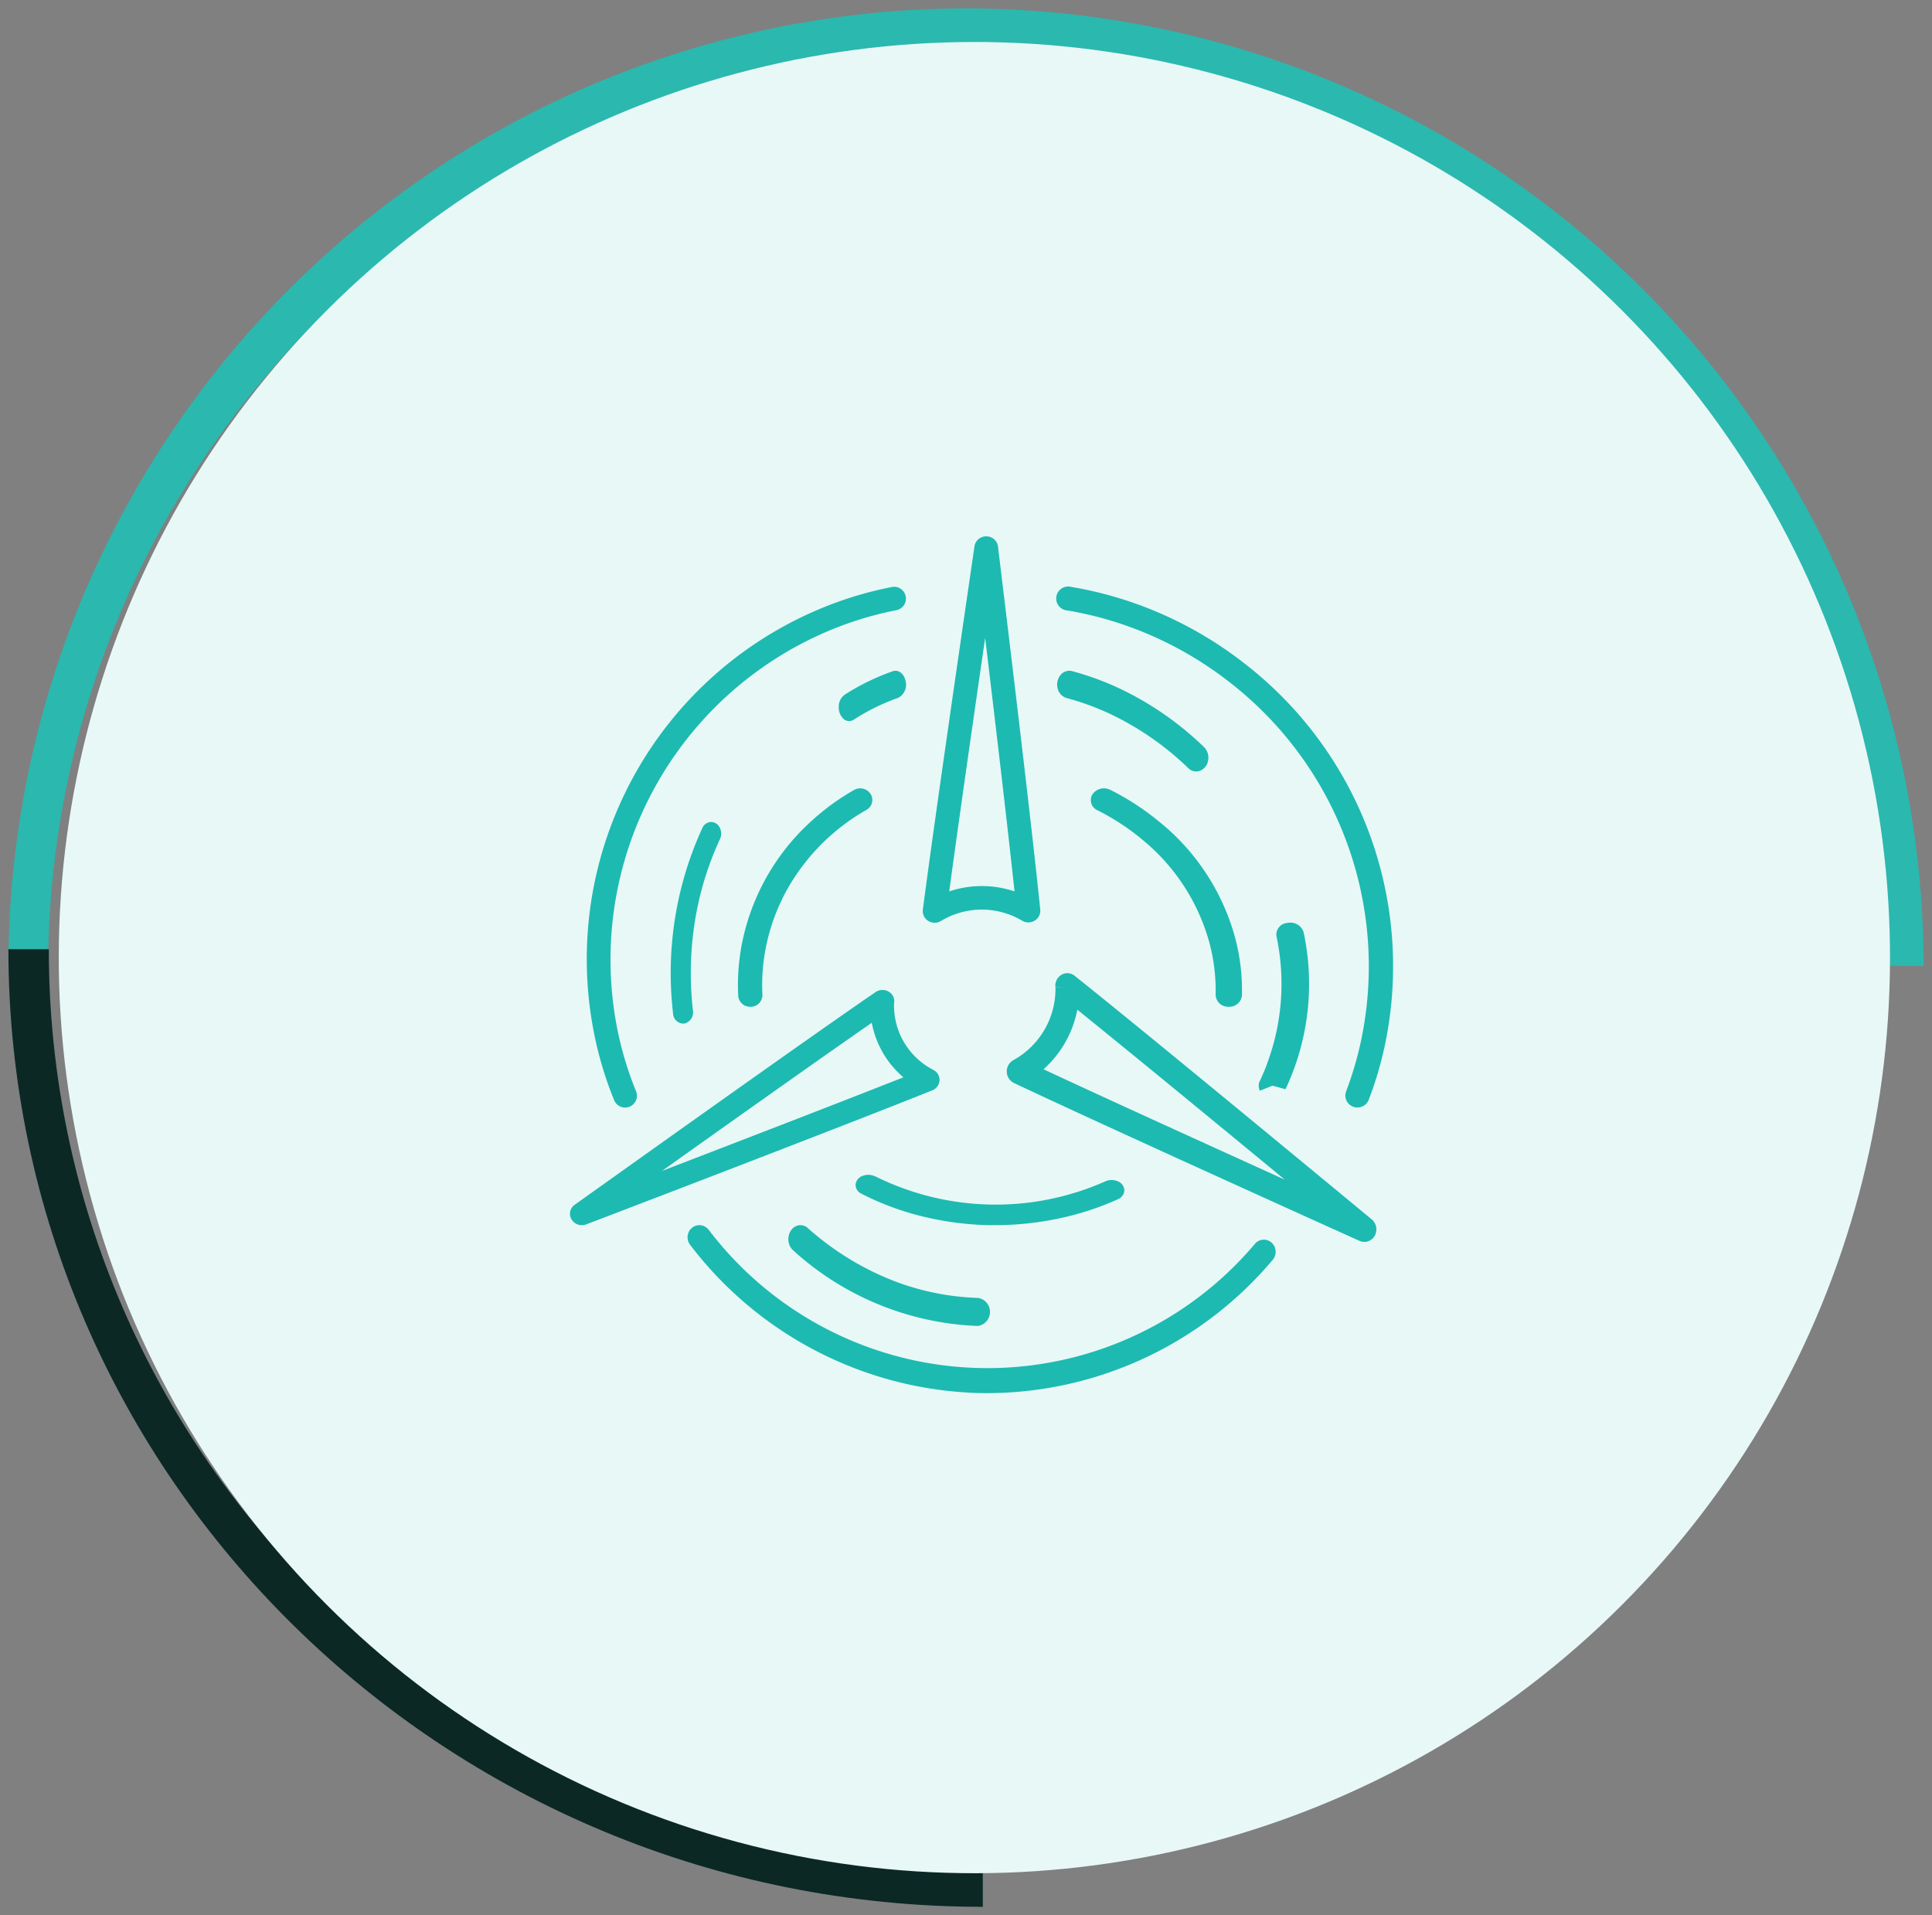 <svg xmlns="http://www.w3.org/2000/svg" width="115" height="114" viewBox="0 0 115 114"><rect x="0" y="0" width="115" height="114" fill="#808080" stroke="none"/><defs><clipPath id="a"><path data-name="Rectangle 1" transform="translate(192 193)" fill="#fff" d="M0 0h115v114H0z"/></clipPath></defs><g transform="translate(-192 -193)" clip-path="url(#a)"><g data-name="icon-circle-energy" transform="translate(172.926 172.926)"><path data-name="Path 15" d="M76.574 20.575a57.064 57.064 0 00-57 57h2.361a54.64 54.64 0 01109.279 0h2.36a57.063 57.063 0 00-57-57z" fill="#2bb8af" fill-rule="evenodd"/><g data-name="Group 3"><path data-name="Path 16" d="M21.979 76.575h-2.405c0 31.43 26.02 57 58 57v-2.361c-30.705 0-55.595-24.465-55.595-54.639z" fill="#0b2825" fill-rule="evenodd"/></g><circle data-name="Ellipse 3" cx="54.5" cy="54.5" r="54.5" transform="rotate(-135 70.462 61.112)" fill="#e8f8f7"/><path data-name="Path 17" d="M93.343 59.716a23.1 23.1 0 00-6.02-3.47 22.689 22.689 0 00-4.486-1.237.713.713 0 10-.243 1.4 21.189 21.189 0 014.2 1.158 21.646 21.646 0 015.646 3.254 21.394 21.394 0 017.86 20.039 20.317 20.317 0 01-1.1 4.174.706.706 0 00.116.7.724.724 0 001.232-.2 21.711 21.711 0 001.18-4.458 22.782 22.782 0 00-8.385-21.36z" fill="#1dbab1"/><path data-name="Path 18" d="M86.256 61.322a16.875 16.875 0 00-3.367-1.3.669.669 0 00-.692.236.9.9 0 00-.166.8.771.771 0 00.526.564 15.6 15.6 0 013.107 1.2A17.572 17.572 0 0189.81 65.8a.656.656 0 00.711.147.8.8 0 00.468-.626.887.887 0 00-.243-.774 18.8 18.8 0 00-4.49-3.225z" fill="#1dbab1"/><path data-name="Path 19" d="M94.494 83.4c-.208.551-.371.894-.427 1.008a.659.659 0 000 .589l.756-.3.767.212c.06-.125.24-.5.468-1.106a14.679 14.679 0 00.611-8.244.821.821 0 00-.951-.549.7.7 0 00-.666.784 13.556 13.556 0 01-.563 7.608z" fill="#1dbab1"/><path data-name="Path 20" d="M88.148 69.046a15.4 15.4 0 00-2.985-1.958.834.834 0 00-1.062.268.66.66 0 00.3.949 13.848 13.848 0 012.682 1.759 12.023 12.023 0 014.017 6.269 11.009 11.009 0 01.332 2.954.74.74 0 00.768.713h.017a.746.746 0 00.783-.683 12.294 12.294 0 00-.371-3.291 13.389 13.389 0 00-4.478-6.98z" fill="#1dbab1"/><path data-name="Path 21" d="M75.087 74.892a.72.72 0 01-.758 0 .688.688 0 01-.323-.672c.675-5.235 2.742-19.364 3.037-21.385l.035-.241a.7.7 0 01.7-.595h.008a.7.7 0 01.694.611v.018c.075.616 1.952 15.99 2.513 21.589a.689.689 0 01-.332.658.72.72 0 01-.749 0 4.7 4.7 0 00-4.825.017zm4.375-1.759c-.413-3.884-1.192-10.463-1.748-15.089-.671 4.626-1.618 11.212-2.138 15.089a6.037 6.037 0 011.936-.317 6.1 6.1 0 011.95.317z" fill="#1dbab1" fill-rule="evenodd"/><path data-name="Path 22" d="M53.97 92.952a.732.732 0 01-.262.048.705.705 0 01-.672-.464.659.659 0 01.251-.755l.844-.6C62.8 85 68.541 80.942 71.19 79.127a.735.735 0 01.8-.016.663.663 0 01.3.707.717.717 0 000 .133 4.3 4.3 0 002.342 3.808.67.67 0 01.367.627.678.678 0 01-.432.588c-5.421 2.182-20.453 7.926-20.597 7.978zM72.847 84.2a5.623 5.623 0 01-1.881-3.247c-2.493 1.73-6.678 4.685-12.489 8.82 4.406-1.695 10.667-4.108 14.37-5.573z" fill="#1dbab1" fill-rule="evenodd"/><path data-name="Path 23" d="M81.9 78.879a4.844 4.844 0 01-2.508 4.3.769.769 0 00.029 1.356c5.317 2.517 20.123 9.2 20.591 9.407a.7.7 0 00.891-.315.778.778 0 00-.178-.971l-.842-.695c-8.533-7.054-14.2-11.7-16.849-13.809a.685.685 0 00-.8-.042.767.767 0 00-.332.77zm1.3 1.295c2.477 2 6.615 5.386 12.35 10.118-4.405-2-10.668-4.846-14.361-6.571a6.359 6.359 0 002.011-3.547zm-1.3-1.326v.012h.625z" fill="#1dbab1" fill-rule="evenodd"/><path data-name="Path 24" d="M61.255 93.277a.692.692 0 00-.651-.27.706.706 0 00-.553.446.741.741 0 00.1.716 22.374 22.374 0 0017.136 8.823c.182.005.363.007.545.007a22.266 22.266 0 0017-7.936.741.741 0 00.135-.711.709.709 0 00-.531-.476.691.691 0 00-.665.237 20.834 20.834 0 01-32.512-.837z" fill="#1dbab1"/><path data-name="Path 25" d="M66.147 93.328a.936.936 0 00-.141.617.87.87 0 00.276.552A17.3 17.3 0 0077.265 99h.017a.845.845 0 00.017-1.669 15.244 15.244 0 01-5.89-1.379 17 17 0 01-4.255-2.781.646.646 0 00-.531-.164.7.7 0 00-.476.321z" fill="#1dbab1"/><path data-name="Path 26" d="M71.167 90.1a.915.915 0 00-.758-.029.616.616 0 00-.408.516.588.588 0 00.352.543 16.527 16.527 0 003.233 1.248 18.226 18.226 0 004.341.622h.373a18.468 18.468 0 004-.441 17.04 17.04 0 003.312-1.1.606.606 0 00.388-.528.6.6 0 00-.372-.534.916.916 0 00-.758-.005 16.091 16.091 0 01-13.7-.3z" fill="#1dbab1"/><path data-name="Path 27" d="M55.63 85.561a.7.7 0 001.305-.529 20.184 20.184 0 01-1.188-4.09 21.242 21.242 0 0112.609-23.3 20.6 20.6 0 014.076-1.248.7.7 0 10-.274-1.379 22 22 0 00-4.354 1.333 22.6 22.6 0 00-13.442 24.844 21.589 21.589 0 001.268 4.369z" fill="#1dbab1"/><path data-name="Path 28" d="M72.979 60.614c-.088-.44-.428-.7-.759-.587a13.574 13.574 0 00-2.868 1.4.86.86 0 00-.351.682.94.94 0 00.27.744.494.494 0 00.62.059 12.537 12.537 0 012.646-1.3.877.877 0 00.442-.998z" fill="#1dbab1"/><path data-name="Path 29" d="M61.928 70.022a.789.789 0 00-.016-.692.581.581 0 00-.524-.33.593.593 0 00-.508.362A20.693 20.693 0 0059.138 80.4a.62.62 0 00.669.6.68.68 0 00.513-.777 19.563 19.563 0 01.031-4.706 18.587 18.587 0 011.577-5.495z" fill="#1dbab1"/><path data-name="Path 30" d="M65.96 72.962a12.5 12.5 0 014.688-4.681.672.672 0 00.249-.945.74.74 0 00-.989-.238 14.143 14.143 0 00-2.7 2 13.323 13.323 0 00-3.939 6.99 12.816 12.816 0 00-.254 3.257.708.708 0 00.72.656h.035a.7.7 0 00.686-.722 11.479 11.479 0 01.228-2.922 11.883 11.883 0 011.276-3.395z" fill="#1dbab1"/></g></g></svg>